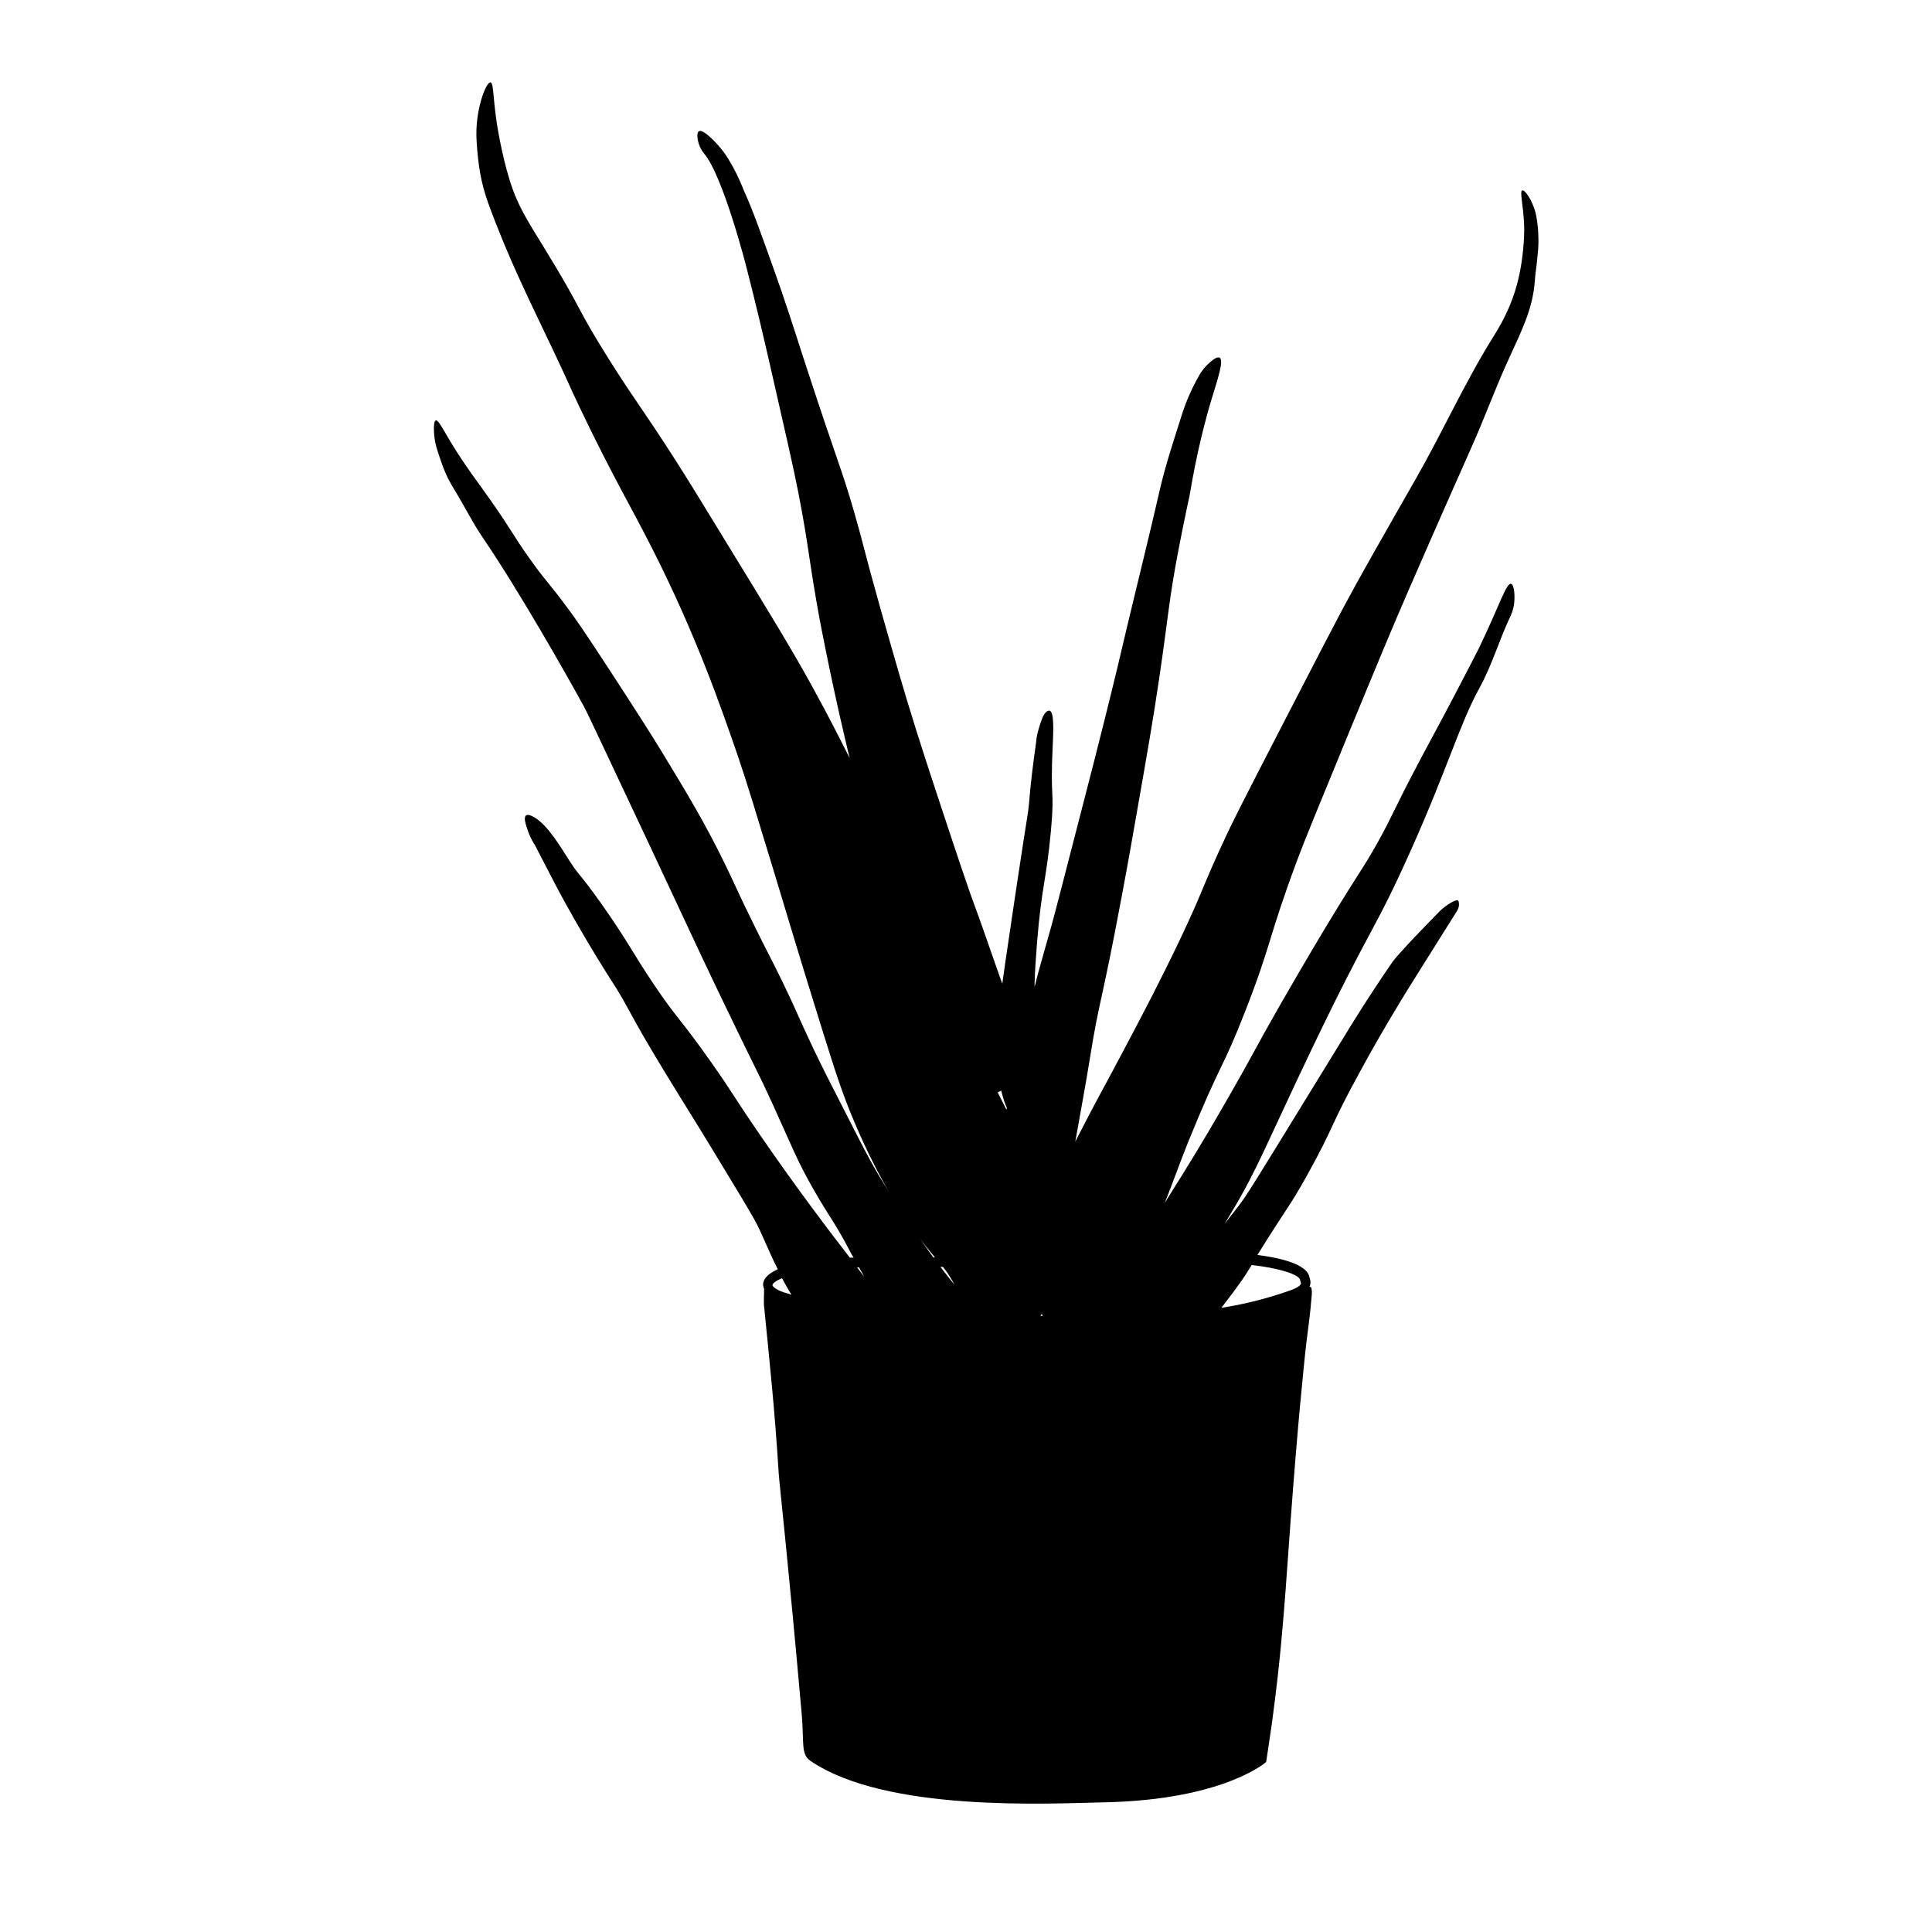 <?xml version="1.0" encoding="UTF-8"?>
<!-- Uploaded to: SVG Repo, www.svgrepo.com, Generator: SVG Repo Mixer Tools -->
<svg fill="#000000" width="800px" height="800px" version="1.1" viewBox="144 144 512 512" xmlns="http://www.w3.org/2000/svg">
 <path d="m550.89 200.19c-0.855-3.125-2.769-5.945-3.477-5.742-0.754 0.25 0.301 3.879 0.504 9.371 0 0 0.25 6.648-1.562 14.207-1.812 7.656-5.188 12.949-6.953 15.77-7.457 12.043-13.25 24.988-20.305 37.281-9.773 17.129-14.66 25.645-19.398 34.512-1.965 3.68-5.996 11.438-14.055 27.055-13.652 26.398-15.367 29.977-16.977 33.453-6.398 13.703-5.492 13.25-11.941 26.852-5.238 10.984-9.977 20-14.914 29.32-5.543 10.48-7.457 13.703-12.496 23.578-0.152 0.25-0.203 0.453-0.352 0.707 1.309-7.457 2.719-14.914 3.93-22.418 2.418-15.266 2.973-13.602 8.465-43.074 1.664-8.816 2.82-15.516 3.828-21.262 2.922-16.625 4.383-24.988 5.996-35.922 2.469-16.676 2.621-21.262 5.238-34.762 1.461-7.508 2.871-14.008 2.871-14.008 1.863-11.184 4.133-19.902 5.945-25.844 1.41-4.586 3.176-9.824 1.965-10.48-1.008-0.555-4.082 2.367-5.289 4.484-2.973 5.141-4.281 9.32-4.836 11.035-1.965 6.246-4.133 12.695-5.644 19.195-2.82 12.344-5.894 24.586-8.816 36.879-1.309 5.644-3.273 13.906-5.996 24.789-1.762 7.055-3.324 13.148-6.5 25.441-4.082 15.77-6.098 23.68-7.305 28.113-2.621 9.422-3.477 12.043-4.637 16.828v-1.008c0.102-3.629 0.301-6.047 0.656-10.883 1.211-14.863 2.469-16.375 3.68-29.574 1.059-11.891-0.301-6.852 0.504-23.375 0.102-2.519 0.402-8.062-0.855-8.363-0.656-0.152-1.461 0.707-1.965 2.016-1.512 4.082-1.512 5.391-1.613 6.297-0.805 5.742-1.461 10.781-1.914 16.523-0.203 2.316-0.352 2.418-3.023 20.051-1.664 11.035-0.605 4.231-3.176 21.41-0.25 1.762-0.555 3.828-0.855 6.047-0.152-0.453-0.352-0.906-0.504-1.359-3.93-11.234-5.894-16.879-6.246-17.734-2.066-5.492-4.535-12.898-9.422-27.66-3.023-9.168-5.742-17.332-9.117-28.465-2.719-9.02-4.637-15.922-6.902-23.832-4.887-17.383-4.434-16.828-7.055-25.895-3.578-12.344-3.777-11.234-13.199-40.102-2.719-8.414-5.391-16.828-8.414-25.141-2.418-6.699-5.039-14.359-7.559-19.852-0.203-0.453-1.41-3.828-3.727-7.758-0.906-1.512-1.613-2.57-2.418-3.527-1.562-1.914-4.785-5.238-5.844-4.586-0.707 0.453-0.352 2.519 0.102 3.68 0.453 1.309 1.211 2.117 1.258 2.215 5.039 5.844 11.184 29.926 11.184 29.926 2.719 10.578 4.637 18.844 6.398 26.551 4.082 17.836 6.098 26.703 7.356 33.102 3.023 15.469 2.769 17.984 5.742 34.059 0 0 2.672 14.359 6.699 31.488 0.402 1.664 0.805 3.375 1.211 5.09-2.57-5.09-5.492-10.883-9.523-18.238-5.289-9.723-11.637-20.102-24.082-40.406-6.297-10.328-9.523-15.566-12.594-20.355-8.664-13.551-10.078-14.812-17.129-25.945-9.824-15.566-6.602-12.344-17.938-30.781-4.082-6.648-6.75-10.68-8.816-17.383-2.266-7.203-3.477-15.516-3.477-15.516-1.008-7.004-0.805-10.328-1.613-10.43-1.211-0.152-4.231 7.609-3.68 15.668 0.402 6.195 1.109 10.934 3.125 16.473 5.34 14.609 10.629 25.09 17.129 38.793 4.734 9.977 3.68 8.113 7.203 15.516 8.867 18.488 13.25 25.594 18.992 36.93 11.637 22.871 18.391 42.371 22.773 55.117 2.316 6.75 4.836 15.113 9.926 31.84 2.215 7.305 6.699 22.371 12.594 41.211 3.324 10.629 5.09 16.223 8.312 23.832 3.68 8.715 7.055 14.914 9.02 18.34-0.855-1.41-1.715-2.769-2.621-4.281-2.57-4.332-4.785-8.715-9.168-17.332-3.68-7.152-5.492-10.73-7.961-15.871-4.082-8.566-4.031-9.07-7.961-17.23-3.176-6.602-3.777-7.406-7.758-15.516-4.332-8.766-5.039-10.68-7.656-16.07-5.441-11.184-10.328-19.246-16.727-29.773-3.477-5.691-6.75-10.781-13.301-20.859-7.859-12.09-10.227-15.367-11.891-17.582-5.09-6.902-5.594-6.801-10.125-13.199-4.18-5.894-4.434-7.004-10.027-15.012-2.316-3.324-3.324-4.637-4.988-6.953-0.805-1.16-1.512-2.168-2.066-2.973-5.141-7.508-6.699-11.738-7.656-11.488-0.805 0.25-0.555 4.887 0.25 7.356 1.914 6.098 2.82 7.961 4.887 11.336 2.519 4.133 4.684 8.516 7.406 12.496 9.371 13.754 21.965 35.922 26.703 44.586 0.906 1.613 6.348 13.301 17.332 36.625 11.738 25.039 12.496 26.801 17.887 38.09 11.387 23.781 10.277 20.758 15.062 31.234 4.684 10.328 6.348 14.711 10.781 22.418 4.133 7.203 5.492 8.414 9.422 15.973 0.301 0.605 0.656 1.211 1.008 1.762h-1.008c-5.492-7.106-13.703-17.887-23.227-31.691-8.414-12.242-7.457-11.488-13.453-20-8.715-12.344-9.02-11.438-15.316-20.809-5.945-8.867-6.699-11.133-13.652-21.008-6.195-8.766-5.945-7.406-8.766-11.84-2.016-3.125-5.644-9.422-9.371-11.438-0.402-0.25-1.512-0.805-2.016-0.402-0.656 0.504-0.152 2.117 0.203 3.223 0.855 2.82 2.117 4.586 2.117 4.586 1.008 1.914 1.109 2.168 5.141 9.926 7.809 14.914 16.426 28.012 16.426 28.012 4.332 7.055 3.527 7.203 17.18 29.27 4.332 6.953 6.648 10.73 9.723 15.82 5.09 8.363 7.609 12.543 9.621 16.07 1.965 3.426 3.477 7.758 6.297 13.352-2.016 0.957-3.527 2.066-3.828 3.527-0.152 0.605 0 1.16 0.203 1.664-0.051 1.664-0.051 3.828-0.051 4.133 1.512 15.164 2.871 27.859 3.93 44.789 0.203 3.074 2.519 23.328 6.098 63.832 0.656 7.559-0.301 10.578 2.316 12.344 20.051 13.703 63.379 11.285 77.988 10.984 31.539-0.656 42.773-10.68 42.773-10.68 0.402-2.672 0.957-6.246 1.562-10.531 1.258-9.32 2.016-16.625 2.418-21.008 1.059-11.387 1.359-16.727 2.519-32.648 1.965-26.551 3.375-39.348 3.828-43.984 0.453-4.484 1.309-9.926 1.562-13.504 0.102-1.16 0.453-3.273 0-4.133-0.051-0.152-0.25-0.102-0.402-0.102 0.504-1.109 0.152-2.117 0-2.469-0.555-3.68-8.211-5.289-13.805-5.996 8.312-13.352 8.363-12.496 13.25-21.262 7.356-13.25 5.793-12.543 14.41-28.164 1.965-3.629 5.594-10.125 10.629-18.391 1.008-1.664 1.812-2.973 7.859-12.594 0.301-0.453 5.188-8.312 6.801-10.832 0.352-0.605 0.555-1.309 0.453-2.016-0.051-0.453-0.203-0.805-0.504-0.754-1.309 0.203-3.629 1.914-4.836 3.176-10.73 10.934-12.242 13.148-12.242 13.148-6.801 9.875-11.84 18.188-12.594 19.445-1.109 1.812-6.699 10.934-17.887 29.121-7.609 12.344-8.465 13.652-10.125 15.871-1.41 1.812-2.672 3.477-3.93 5.039 0.605-0.957 1.16-1.914 1.812-3.023 6.801-11.184 9.672-18.992 21.211-43.125 16.426-34.258 16.375-30.531 26.551-53.305 9.824-22.066 12.746-33.051 18.035-42.672 3.324-6.047 5.238-12.797 8.211-19.043 0.102-0.25 0.656-1.41 0.906-3.023 0.301-2.215 0.051-5.289-0.805-5.441-1.258-0.301-3.125 5.894-8.465 16.977-1.008 2.016-2.82 5.492-6.449 12.445-4.383 8.363-5.594 10.48-8.918 16.727-7.961 15.062-7.152 14.559-11.637 22.621-4.082 7.254-4.133 6.551-12.445 20.254-1.109 1.812-6.551 10.832-13.25 22.52-7.055 12.344-6.953 12.746-13.352 23.879-3.68 6.398-7.406 12.848-12.645 21.262-1.812 2.871-3.324 5.289-4.586 7.356 2.367-5.996 4.231-11.234 6.144-16.02 9.07-22.27 8.918-18.691 15.266-35.016 7.004-17.938 5.844-18.742 13.703-39.852 2.117-5.691 5.945-14.863 13.504-33.301 7.809-18.941 11.738-28.414 15.973-38.137 7.809-17.984 16.625-37.785 16.625-37.785 3.426-7.609 6.246-15.469 9.723-23.074 3.578-7.859 6.551-13.602 7.106-20.957 0.25-3.375 0.402-2.769 0.906-8.664 0.211-2.926-0.043-7.055-0.746-9.777zm-141.57 232.81c0.352 1.41 0.855 3.223 1.512 4.637-0.051 0.152-0.051 0.301-0.102 0.453-0.656-1.309-1.41-2.719-2.215-4.383 0 0-0.102-0.203-0.102-0.25 0.301-0.102 0.602-0.254 0.906-0.457zm26.5 59.352s-0.051 0 0 0c-0.051 0 0-0.051 0 0v0zm-15.77-0.152c0.102 0.203 0.203 0.352 0.301 0.504h-0.656l0.051-0.051c0.102-0.102 0.203-0.301 0.305-0.453zm-24.387-9.977c0.504 0.805 0.906 1.512 1.309 2.215-1.211-1.41-2.469-3.023-3.727-4.684h0.656c0.555 0.707 1.109 1.414 1.762 2.469zm-4.332-4.984c-1.211-1.715-2.418-3.375-3.426-4.887 0.805 1.109 1.715 2.266 2.672 3.426 0.453 0.555 0.805 1.008 1.211 1.461h-0.457zm-18.289 5.137c-0.656-0.855-1.258-1.664-1.914-2.519h0.504c0.504 0.809 0.957 1.664 1.41 2.519zm-24.332 2.168c0.102-0.555 1.059-1.16 2.519-1.812 0.754 1.359 1.562 2.871 2.519 4.383-0.707-0.203-1.41-0.453-2.117-0.656-1.762-0.605-2.973-1.512-2.922-1.914zm139.81-1.363 0.152 0.504c0.102 0.301 0.152 0.402 0.051 0.605-0.102 0.203-0.504 0.855-2.621 1.613-7.457 2.672-13.906 3.981-18.438 4.684 0.152-0.203 0.25-0.301 0.402-0.504 4.684-6.047 6.195-8.516 6.195-8.516 0.504-0.805 0.957-1.562 1.461-2.316 6.648 0.707 12.594 2.422 12.797 3.93z"/>
</svg>